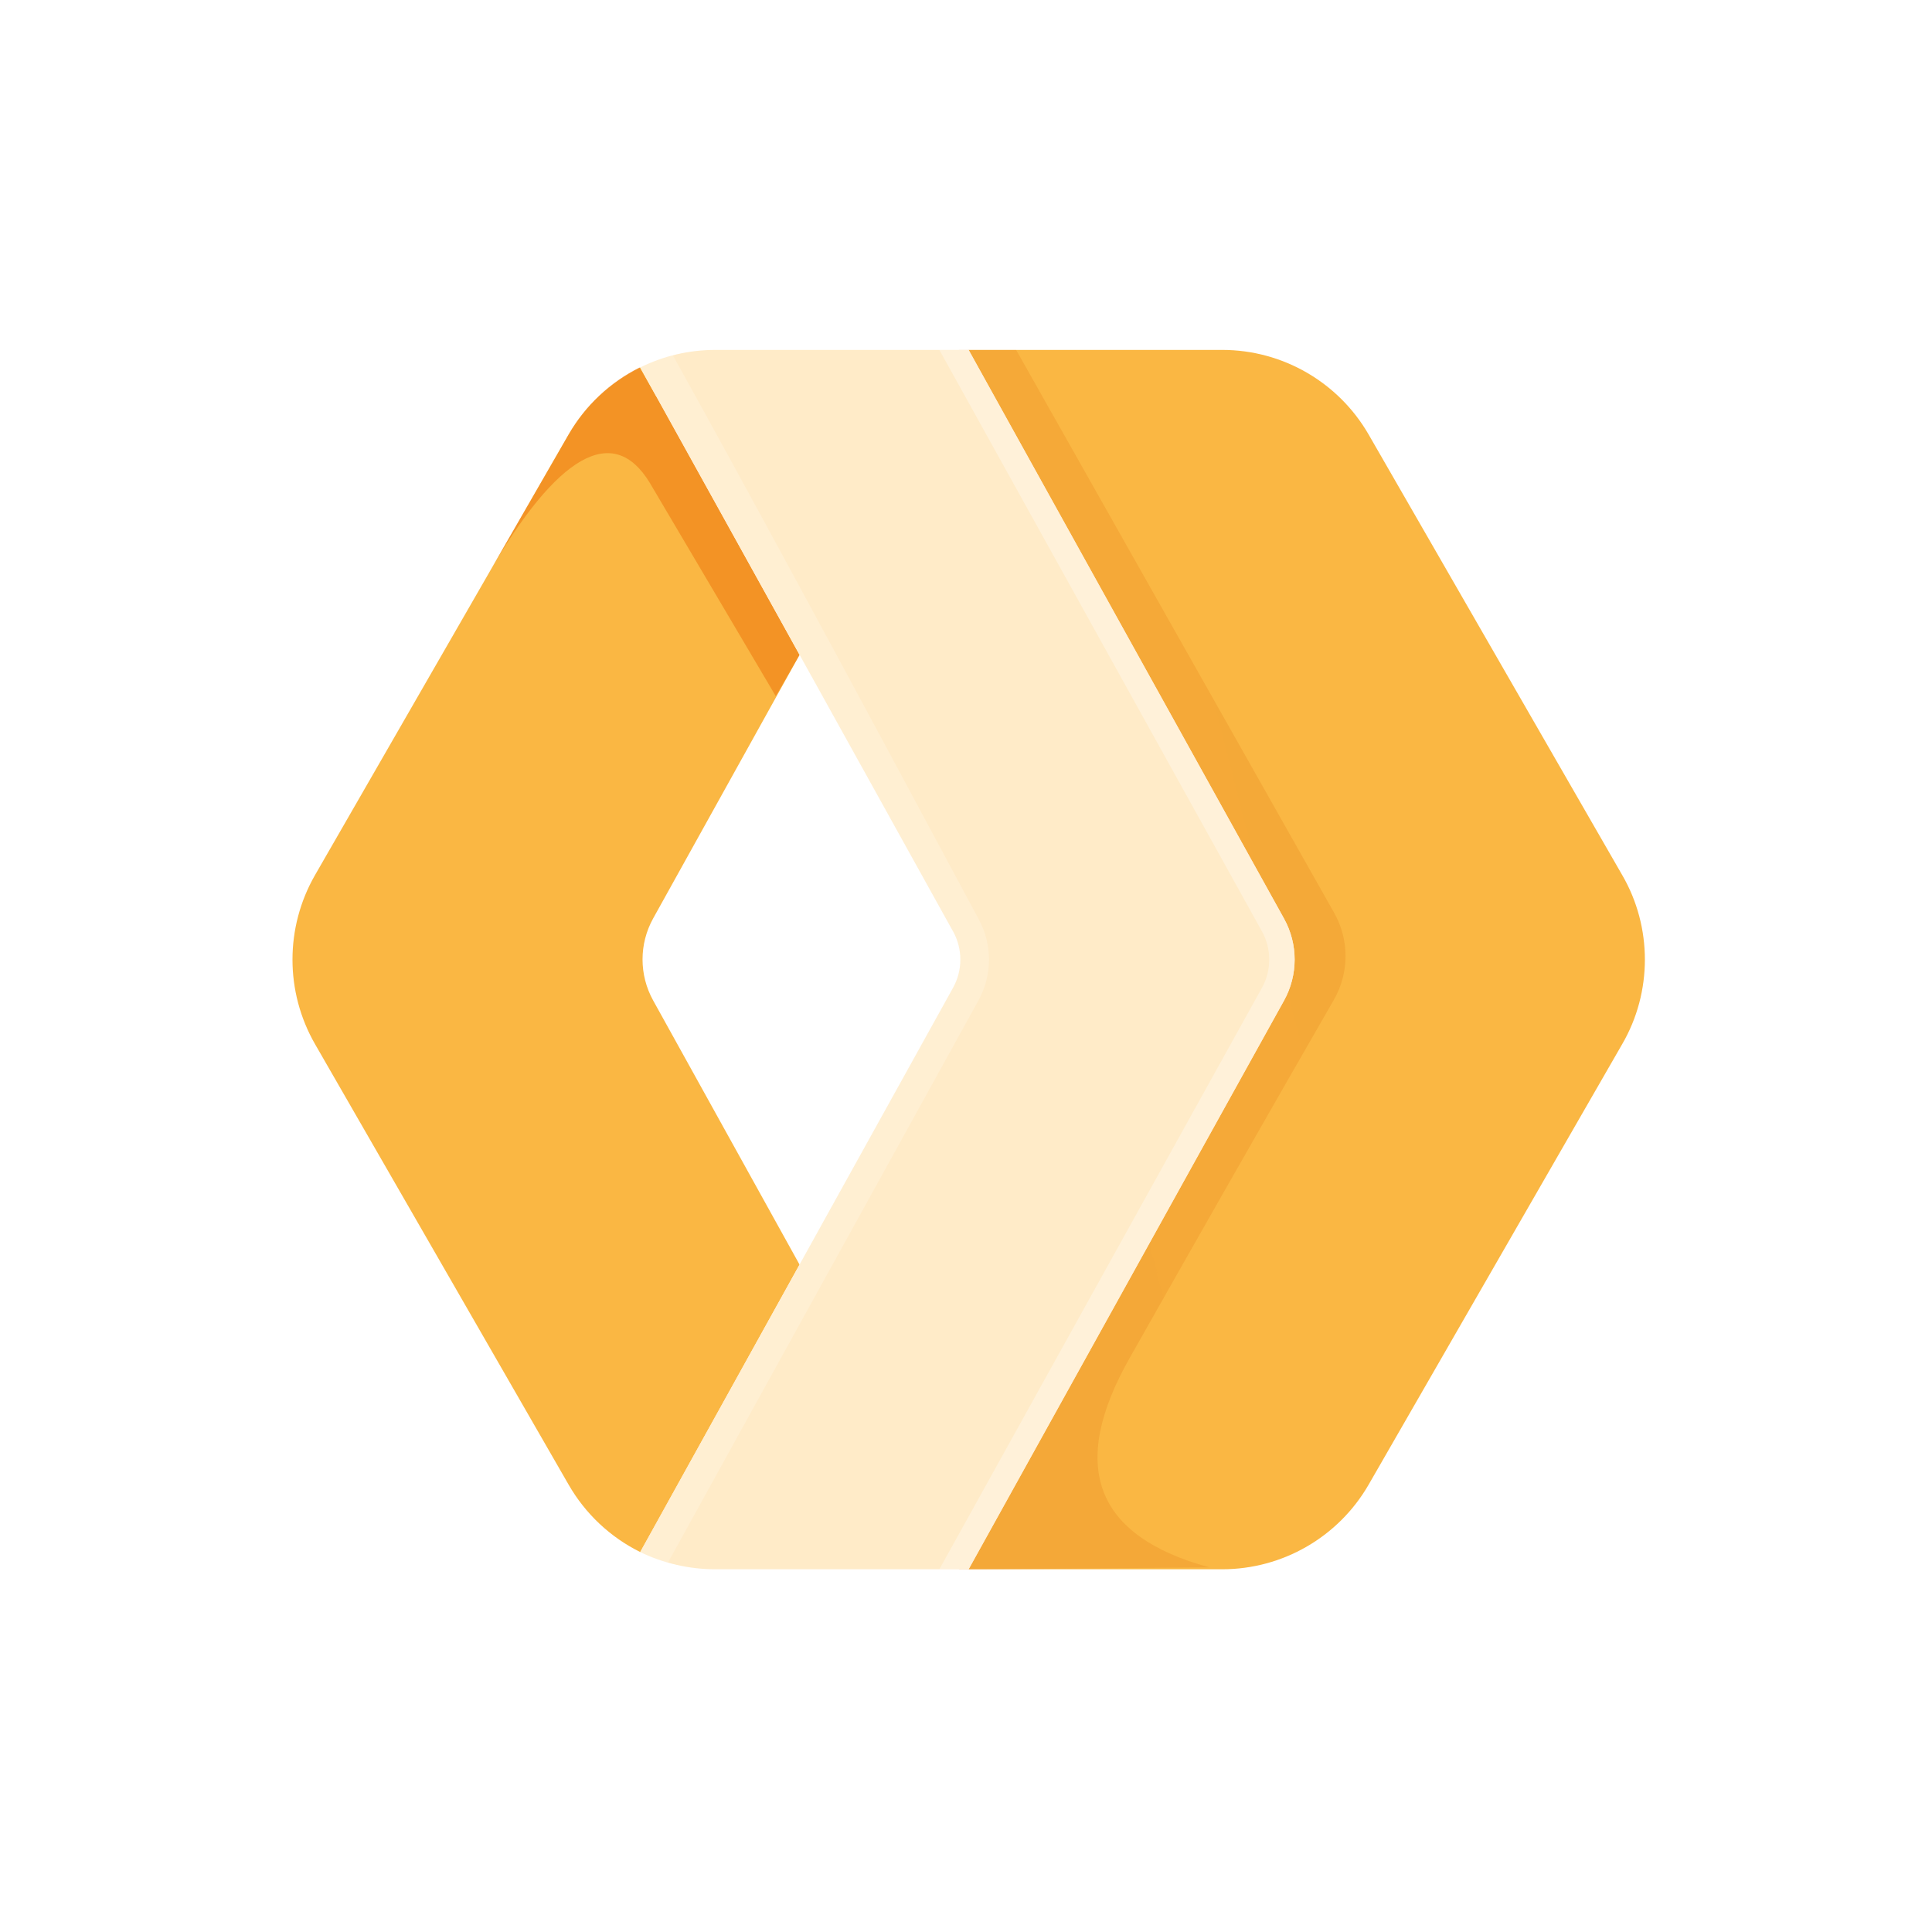 <svg width="80" height="80" viewBox="0 0 80 80" fill="none" xmlns="http://www.w3.org/2000/svg">
<rect width="80" height="80" fill="white"/>
<path d="M26.51 15.216L33.107 27.118L27.048 38.025C26.459 39.084 26.459 40.372 27.048 41.431L33.107 52.364L26.51 64.267C25.268 63.651 24.237 62.681 23.547 61.48L13.045 43.235C11.8 41.068 11.8 38.401 13.045 36.234L23.547 17.989C24.239 16.793 25.27 15.828 26.51 15.216Z" fill="url(#paint0_linear_438_340)"/>
<path opacity="0.7" d="M27.048 38.038C26.463 39.093 26.463 40.375 27.048 41.431L33.107 52.364L26.509 64.266C25.268 63.651 24.237 62.681 23.547 61.479L13.045 43.235C12.21 41.794 16.883 40.071 27.048 38.051V38.038Z" fill="url(#paint1_linear_438_340)"/>
<path opacity="0.5" d="M27.183 16.414L33.107 27.118L32.124 28.828L26.9 19.982C25.392 17.518 23.089 18.797 20.208 23.779L20.639 23.039L23.547 17.989C24.232 16.797 25.253 15.832 26.482 15.216L27.169 16.414H27.183Z" fill="url(#paint2_linear_438_340)"/>
<path d="M56.67 17.989L67.172 36.234C68.424 38.388 68.424 41.081 67.172 43.235L56.67 61.48C55.42 63.645 53.11 64.979 50.611 64.98H40.108L53.169 41.431C53.754 40.376 53.754 39.093 53.169 38.038L40.108 14.489H50.611C53.11 14.49 55.42 15.825 56.67 17.989Z" fill="url(#paint3_linear_438_340)"/>
<path d="M50.073 64.9L39.705 64.994L52.254 41.323C52.824 40.255 52.824 38.972 52.254 37.903L39.705 14.489H42.075L55.243 37.796C55.878 38.916 55.873 40.289 55.23 41.404C52.395 46.33 49.581 51.267 46.787 56.215C44.229 60.712 45.333 63.607 50.073 64.9Z" fill="url(#paint4_linear_438_340)"/>
<path d="M29.607 64.98C28.529 64.98 27.452 64.725 26.51 64.267L39.462 40.906C39.867 40.179 39.867 39.29 39.462 38.563L26.51 15.216C27.473 14.739 28.532 14.49 29.607 14.489H40.109L53.169 38.038C53.754 39.093 53.754 40.376 53.169 41.431L40.109 64.98H29.607Z" fill="url(#paint5_linear_438_340)"/>
<path opacity="0.6" d="M52.253 38.563L38.897 14.489H40.108L53.169 38.038C53.754 39.093 53.754 40.376 53.169 41.431L40.108 64.98H38.897L52.253 40.906C52.657 40.179 52.657 39.29 52.253 38.563Z" fill="url(#paint6_linear_438_340)"/>
<path opacity="0.6" d="M39.462 38.563L26.51 15.216C26.914 15 27.398 14.839 27.856 14.704C30.711 19.834 34.925 27.616 40.513 38.038C41.097 39.093 41.097 40.376 40.513 41.431L27.654 64.711C27.197 64.576 26.954 64.482 26.523 64.28L39.449 40.919C39.853 40.192 39.853 39.304 39.449 38.577L39.462 38.563Z" fill="url(#paint7_linear_438_340)"/>
<defs>
<linearGradient id="paint0_linear_438_340" x1="1061.9" y1="4920.31" x2="-1088.55" y2="1461.86" gradientUnits="userSpaceOnUse">
<stop stop-color="#EB6F07"/>
<stop offset="1" stop-color="#FAB743"/>
</linearGradient>
<linearGradient id="paint1_linear_438_340" x1="1645.66" y1="2233.38" x2="538.42" y2="1094.62" gradientUnits="userSpaceOnUse">
<stop stop-color="#D96504"/>
<stop offset="1" stop-color="#D96504" stop-opacity="0"/>
</linearGradient>
<linearGradient id="paint2_linear_438_340" x1="561.963" y1="133.645" x2="1148.11" y2="1075.22" gradientUnits="userSpaceOnUse">
<stop stop-color="#EB6F07"/>
<stop offset="1" stop-color="#EB720A" stop-opacity="0"/>
</linearGradient>
<linearGradient id="paint3_linear_438_340" x1="1440.24" y1="5063.65" x2="-485.312" y2="1051.29" gradientUnits="userSpaceOnUse">
<stop stop-color="#EE6F05"/>
<stop offset="1" stop-color="#FAB743"/>
</linearGradient>
<linearGradient id="paint4_linear_438_340" x1="-491.845" y1="5064.99" x2="2591.14" y2="4282.5" gradientUnits="userSpaceOnUse">
<stop stop-color="#D96504" stop-opacity="0.8"/>
<stop offset="0.498" stop-color="#D96504" stop-opacity="0.2"/>
<stop offset="1" stop-color="#D96504" stop-opacity="0"/>
</linearGradient>
<linearGradient id="paint5_linear_438_340" x1="1381.41" y1="5063.65" x2="-583.446" y2="1101.63" gradientUnits="userSpaceOnUse">
<stop stop-color="#FFA95F"/>
<stop offset="1" stop-color="#FFEBC8"/>
</linearGradient>
<linearGradient id="paint6_linear_438_340" x1="158.054" y1="70.029" x2="1796.63" y2="327.633" gradientUnits="userSpaceOnUse">
<stop stop-color="white" stop-opacity="0.5"/>
<stop offset="1" stop-color="white" stop-opacity="0.1"/>
</linearGradient>
<linearGradient id="paint7_linear_438_340" x1="-171.339" y1="5225.42" x2="1853.99" y2="4927.05" gradientUnits="userSpaceOnUse">
<stop stop-color="white" stop-opacity="0.5"/>
<stop offset="1" stop-color="white" stop-opacity="0.1"/>
</linearGradient>
</defs>
</svg>
